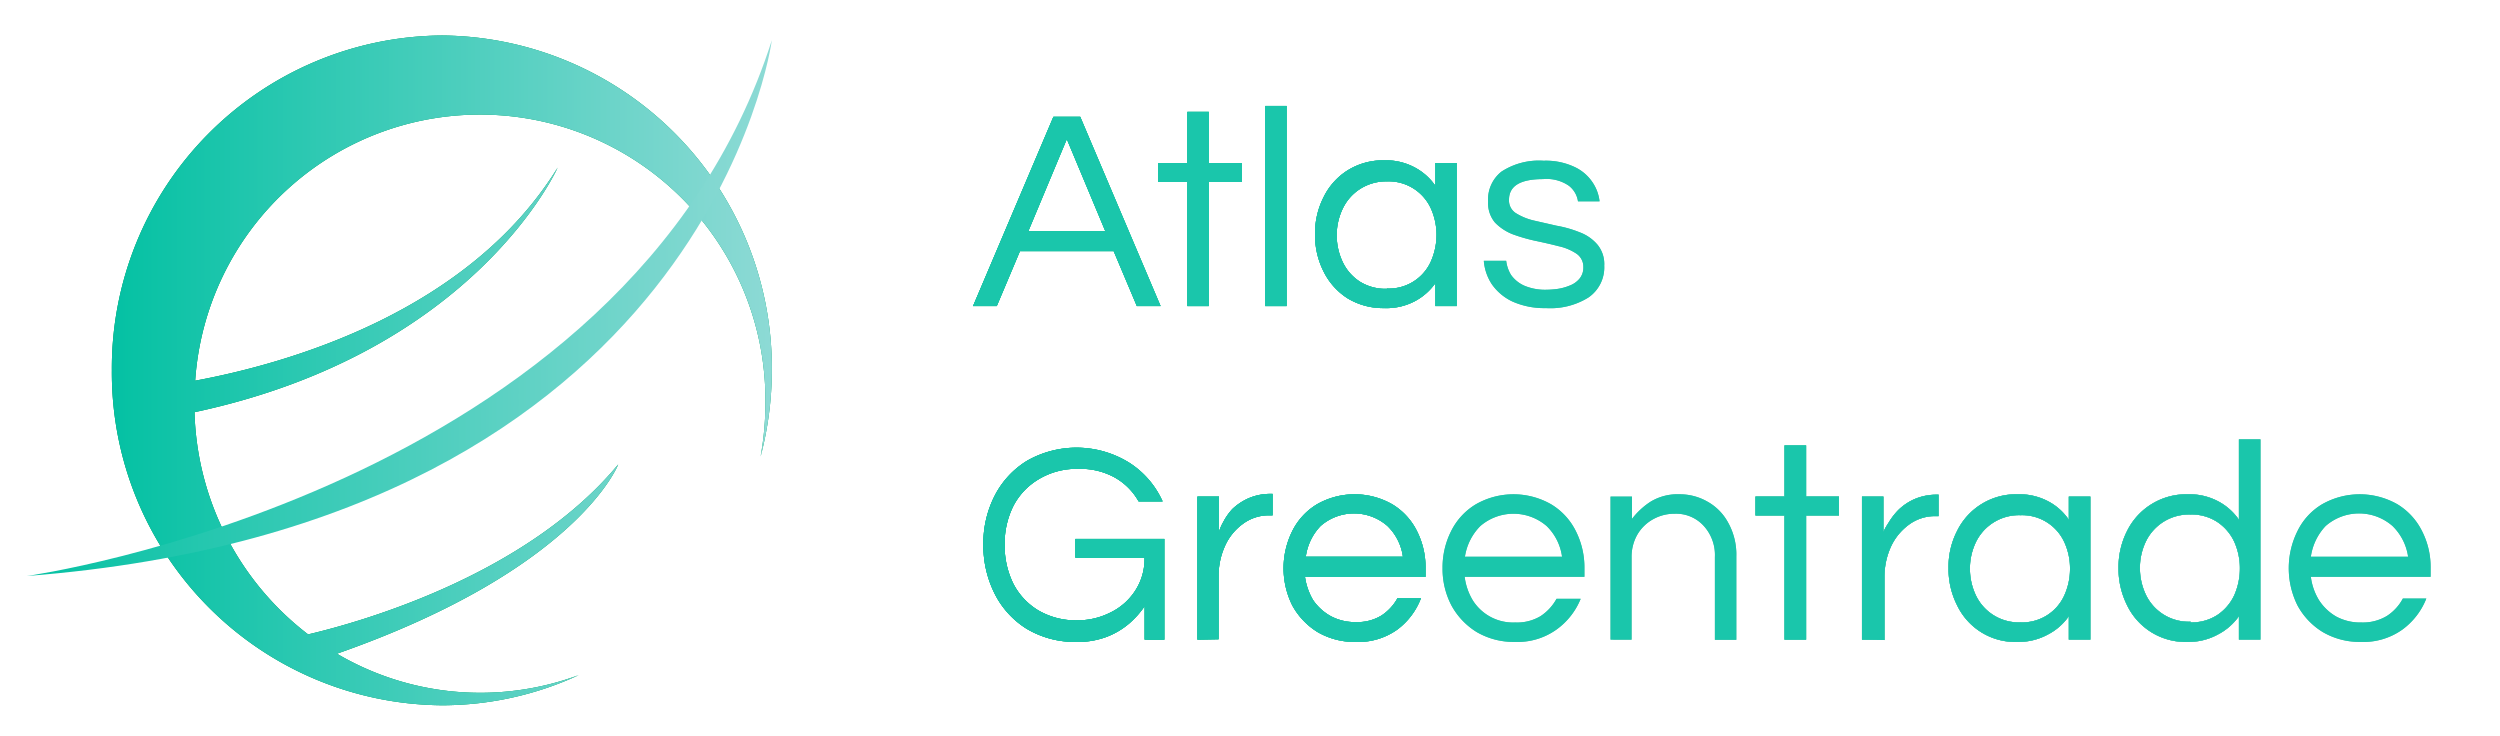 <svg id="Слой_1" data-name="Слой 1" xmlns="http://www.w3.org/2000/svg" xmlns:xlink="http://www.w3.org/1999/xlink" viewBox="0 0 186.63 54.95"><defs><style>.cls-1{fill:#58c0a7;}.cls-2{fill:url(#Безымянный_градиент);}.cls-3{fill:url(#Безымянный_градиент_2);}.cls-4{fill:#1ac6ab;}.cls-5{fill:url(#Безымянный_градиент_3);}.cls-6{fill:url(#Безымянный_градиент_4);}.cls-7{fill:url(#Безымянный_градиент_5);}.cls-8{fill:url(#Безымянный_градиент_6);}.cls-9{fill:url(#Безымянный_градиент_7);}.cls-10{fill:url(#Безымянный_градиент_8);}.cls-11{fill:url(#Безымянный_градиент_11);}.cls-12{fill:url(#Безымянный_градиент_12);}.cls-13{fill:url(#Безымянный_градиент_13);}.cls-14{fill:url(#Безымянный_градиент_14);}.cls-15{fill:url(#Безымянный_градиент_15);}.cls-16{fill:url(#Безымянный_градиент_16);}.cls-17{fill:url(#Безымянный_градиент_21);}.cls-18{fill:url(#Безымянный_градиент_22);}.cls-19{fill:url(#Безымянный_градиент_27);}.cls-20{fill:url(#Безымянный_градиент_28);}.cls-21{fill:url(#Безымянный_градиент-2);}.cls-22{fill:url(#Безымянный_градиент_32);}.cls-23{fill:url(#Безымянный_градиент_32-2);}</style><linearGradient id="Безымянный_градиент" x1="72.58" y1="40.51" x2="182.4" y2="40.51" gradientTransform="matrix(1, 0, 0, -1, 0, 56.29)" gradientUnits="userSpaceOnUse"><stop offset="0" stop-color="#0ba360"/><stop offset="1" stop-color="#3cba92"/></linearGradient><linearGradient id="Безымянный_градиент_2" x1="72.58" y1="40.51" x2="182.4" y2="40.51" gradientTransform="matrix(1, 0, 0, -1, 0, 56.29)" gradientUnits="userSpaceOnUse"><stop offset="0" stop-color="#00cdac"/><stop offset="1" stop-color="#8ddad5"/></linearGradient><linearGradient id="Безымянный_градиент_3" x1="72.58" y1="40.7" x2="182.4" y2="40.7" xlink:href="#Безымянный_градиент"/><linearGradient id="Безымянный_градиент_4" x1="72.58" y1="40.7" x2="182.4" y2="40.7" xlink:href="#Безымянный_градиент_2"/><linearGradient id="Безымянный_градиент_5" x1="72.58" y1="40.92" x2="182.4" y2="40.92" xlink:href="#Безымянный_градиент"/><linearGradient id="Безымянный_градиент_6" x1="72.58" y1="40.92" x2="182.4" y2="40.92" xlink:href="#Безымянный_градиент_2"/><linearGradient id="Безымянный_градиент_7" x1="72.58" y1="38.79" x2="182.4" y2="38.79" xlink:href="#Безымянный_градиент"/><linearGradient id="Безымянный_градиент_8" x1="72.58" y1="38.79" x2="182.4" y2="38.79" xlink:href="#Безымянный_градиент_2"/><linearGradient id="Безымянный_градиент_11" x1="72.58" y1="15.61" x2="182.4" y2="15.61" xlink:href="#Безымянный_градиент"/><linearGradient id="Безымянный_градиент_12" x1="72.58" y1="15.61" x2="182.4" y2="15.61" xlink:href="#Безымянный_градиент_2"/><linearGradient id="Безымянный_градиент_13" x1="72.58" y1="13.97" x2="182.4" y2="13.97" xlink:href="#Безымянный_градиент"/><linearGradient id="Безымянный_градиент_14" x1="72.58" y1="13.97" x2="182.4" y2="13.97" xlink:href="#Безымянный_градиент_2"/><linearGradient id="Безымянный_градиент_15" x1="72.58" y1="13.89" x2="182.4" y2="13.89" xlink:href="#Безымянный_градиент"/><linearGradient id="Безымянный_градиент_16" x1="72.58" y1="13.89" x2="182.4" y2="13.89" xlink:href="#Безымянный_градиент_2"/><linearGradient id="Безымянный_градиент_21" x1="72.58" y1="15.8" x2="182.4" y2="15.8" xlink:href="#Безымянный_градиент"/><linearGradient id="Безымянный_градиент_22" x1="72.58" y1="15.8" x2="182.4" y2="15.8" xlink:href="#Безымянный_градиент_2"/><linearGradient id="Безымянный_градиент_27" x1="72.58" y1="15.93" x2="182.4" y2="15.93" xlink:href="#Безымянный_градиент"/><linearGradient id="Безымянный_градиент_28" x1="72.58" y1="15.93" x2="182.4" y2="15.93" xlink:href="#Безымянный_градиент_2"/><linearGradient id="Безымянный_градиент-2" x1="8.32" y1="28.65" x2="57.62" y2="28.65" xlink:href="#Безымянный_градиент"/><linearGradient id="Безымянный_градиент_32" x1="8.32" y1="28.65" x2="57.62" y2="28.65" gradientTransform="matrix(1, 0, 0, -1, 0, 56.29)" gradientUnits="userSpaceOnUse"><stop offset="0" stop-color="#04c1a3"/><stop offset="1" stop-color="#8ddad5"/></linearGradient><linearGradient id="Безымянный_градиент_32-2" x1="1.99" y1="33.28" x2="57.62" y2="33.28" xlink:href="#Безымянный_градиент_32"/></defs><path class="cls-1" d="M72.64,22.85l6-14.13h2l6,14.13H84.87l-1.73-4.1h-7l-1.73,4.1Zm4.12-5.58h5.76l-2.88-6.89Z"/><path class="cls-2" d="M72.64,22.85l6-14.13h2l6,14.13H84.87l-1.73-4.1h-7l-1.73,4.1Zm4.12-5.58h5.76l-2.88-6.89Z"/><path class="cls-3" d="M72.64,22.85l6-14.13h2l6,14.13H84.87l-1.73-4.1h-7l-1.73,4.1Zm4.12-5.58h5.76l-2.88-6.89Z"/><path class="cls-4" d="M72.64,22.85l6-14.13h2l6,14.13H84.87l-1.73-4.1h-7l-1.73,4.1Zm4.12-5.58h5.76l-2.88-6.89Z"/><path class="cls-1" d="M88.64,22.85V13.58H86.47V12.17h2.17V8.35h1.6v3.82H92.7v1.41H90.24v9.27Z"/><path class="cls-5" d="M88.64,22.85V13.58H86.47V12.17h2.17V8.35h1.6v3.82H92.7v1.41H90.24v9.27Z"/><path class="cls-6" d="M88.64,22.85V13.58H86.47V12.17h2.17V8.35h1.6v3.82H92.7v1.41H90.24v9.27Z"/><path class="cls-4" d="M88.64,22.85V13.58H86.47V12.17h2.17V8.35h1.6v3.82H92.7v1.41H90.24v9.27Z"/><path class="cls-1" d="M94.45,22.85V7.91h1.6V22.85Z"/><path class="cls-7" d="M94.45,22.85V7.91h1.6V22.85Z"/><path class="cls-8" d="M94.45,22.85V7.91h1.6V22.85Z"/><path class="cls-4" d="M94.45,22.85V7.91h1.6V22.85Z"/><path class="cls-1" d="M103.33,23a5.11,5.11,0,0,1-2.73-.73,5,5,0,0,1-1.79-2,6,6,0,0,1-.64-2.77,5.93,5.93,0,0,1,.64-2.78,4.9,4.9,0,0,1,1.79-2,5,5,0,0,1,2.73-.75,4.55,4.55,0,0,1,2.26.52,4.33,4.33,0,0,1,1.56,1.38V12.17h1.6V22.85h-1.6V21.14a4.37,4.37,0,0,1-1.56,1.36A4.55,4.55,0,0,1,103.33,23Zm.21-1.46a3.43,3.43,0,0,0,3.27-2,4.93,4.93,0,0,0,.43-2,4.82,4.82,0,0,0-.43-2,3.46,3.46,0,0,0-3.27-2,3.62,3.62,0,0,0-2,.56,3.55,3.55,0,0,0-1.3,1.47,4.55,4.55,0,0,0-.45,2,4.64,4.64,0,0,0,.45,2,3.55,3.55,0,0,0,1.3,1.47A3.62,3.62,0,0,0,103.54,21.56Z"/><path class="cls-9" d="M103.33,23a5.11,5.11,0,0,1-2.73-.73,5,5,0,0,1-1.79-2,6,6,0,0,1-.64-2.77,5.93,5.93,0,0,1,.64-2.78,4.9,4.9,0,0,1,1.79-2,5,5,0,0,1,2.73-.75,4.55,4.55,0,0,1,2.26.52,4.33,4.33,0,0,1,1.56,1.38V12.17h1.6V22.85h-1.6V21.14a4.37,4.37,0,0,1-1.56,1.36A4.55,4.55,0,0,1,103.33,23Zm.21-1.46a3.43,3.43,0,0,0,3.27-2,4.93,4.93,0,0,0,.43-2,4.82,4.82,0,0,0-.43-2,3.46,3.46,0,0,0-3.27-2,3.62,3.62,0,0,0-2,.56,3.55,3.55,0,0,0-1.3,1.47,4.55,4.55,0,0,0-.45,2,4.64,4.64,0,0,0,.45,2,3.55,3.55,0,0,0,1.3,1.47A3.62,3.62,0,0,0,103.54,21.56Z"/><path class="cls-10" d="M103.33,23a5.11,5.11,0,0,1-2.73-.73,5,5,0,0,1-1.79-2,6,6,0,0,1-.64-2.77,5.93,5.93,0,0,1,.64-2.78,4.9,4.9,0,0,1,1.79-2,5,5,0,0,1,2.73-.75,4.55,4.55,0,0,1,2.26.52,4.33,4.33,0,0,1,1.56,1.38V12.17h1.6V22.85h-1.6V21.14a4.37,4.37,0,0,1-1.56,1.36A4.55,4.55,0,0,1,103.33,23Zm.21-1.46a3.43,3.43,0,0,0,3.27-2,4.93,4.93,0,0,0,.43-2,4.82,4.82,0,0,0-.43-2,3.46,3.46,0,0,0-3.27-2,3.62,3.62,0,0,0-2,.56,3.55,3.55,0,0,0-1.3,1.47,4.55,4.55,0,0,0-.45,2,4.64,4.64,0,0,0,.45,2,3.55,3.55,0,0,0,1.3,1.47A3.62,3.62,0,0,0,103.54,21.56Z"/><path class="cls-4" d="M103.33,23a5.11,5.11,0,0,1-2.73-.73,5,5,0,0,1-1.79-2,6,6,0,0,1-.64-2.77,5.93,5.93,0,0,1,.64-2.78,4.9,4.9,0,0,1,1.79-2,5,5,0,0,1,2.73-.75,4.55,4.55,0,0,1,2.26.52,4.33,4.33,0,0,1,1.56,1.38V12.17h1.6V22.85h-1.6V21.14a4.37,4.37,0,0,1-1.56,1.36A4.55,4.55,0,0,1,103.33,23Zm.21-1.46a3.43,3.43,0,0,0,3.27-2,4.93,4.93,0,0,0,.43-2,4.82,4.82,0,0,0-.43-2,3.46,3.46,0,0,0-3.27-2,3.62,3.62,0,0,0-2,.56,3.55,3.55,0,0,0-1.3,1.47,4.55,4.55,0,0,0-.45,2,4.64,4.64,0,0,0,.45,2,3.55,3.55,0,0,0,1.3,1.47A3.62,3.62,0,0,0,103.54,21.56Z"/><path class="cls-1" d="M115.41,23a5.83,5.83,0,0,1-2.5-.49,3.88,3.88,0,0,1-1.54-1.29,3.7,3.7,0,0,1-.6-1.75h1.67a2.63,2.63,0,0,0,.36,1.05,2.42,2.42,0,0,0,1,.81,4,4,0,0,0,1.67.3,6.56,6.56,0,0,0,.79-.06,3.77,3.77,0,0,0,.89-.24,1.79,1.79,0,0,0,.75-.51,1.29,1.29,0,0,0,.3-.88,1.18,1.18,0,0,0-.51-1,3.89,3.89,0,0,0-1.33-.56c-.54-.14-1.11-.27-1.73-.4a12.88,12.88,0,0,1-1.7-.49,3.73,3.73,0,0,1-1.33-.88,2.26,2.26,0,0,1-.51-1.56,2.65,2.65,0,0,1,1-2.24,5.12,5.12,0,0,1,3.14-.81,5,5,0,0,1,2.28.45,3.26,3.26,0,0,1,1.34,1.11,3.17,3.17,0,0,1,.56,1.47H117.8a1.8,1.8,0,0,0-.69-1.17,2.93,2.93,0,0,0-1.92-.49c-1.69,0-2.54.51-2.54,1.54a1.12,1.12,0,0,0,.51,1,4.44,4.44,0,0,0,1.33.55l1.71.39a8.55,8.55,0,0,1,1.72.49,3.21,3.21,0,0,1,1.33.92,2.28,2.28,0,0,1,.51,1.57,2.72,2.72,0,0,1-1.2,2.39A5.37,5.37,0,0,1,115.41,23Z"/><path class="cls-9" d="M115.41,23a5.83,5.83,0,0,1-2.5-.49,3.88,3.88,0,0,1-1.54-1.29,3.7,3.7,0,0,1-.6-1.75h1.67a2.63,2.63,0,0,0,.36,1.05,2.42,2.42,0,0,0,1,.81,4,4,0,0,0,1.67.3,6.56,6.56,0,0,0,.79-.06,3.77,3.77,0,0,0,.89-.24,1.79,1.79,0,0,0,.75-.51,1.29,1.29,0,0,0,.3-.88,1.18,1.18,0,0,0-.51-1,3.89,3.89,0,0,0-1.33-.56c-.54-.14-1.11-.27-1.73-.4a12.88,12.88,0,0,1-1.7-.49,3.73,3.73,0,0,1-1.33-.88,2.26,2.26,0,0,1-.51-1.56,2.65,2.65,0,0,1,1-2.24,5.12,5.12,0,0,1,3.14-.81,5,5,0,0,1,2.28.45,3.26,3.26,0,0,1,1.34,1.11,3.17,3.17,0,0,1,.56,1.47H117.8a1.8,1.8,0,0,0-.69-1.17,2.93,2.93,0,0,0-1.92-.49c-1.69,0-2.54.51-2.54,1.54a1.12,1.12,0,0,0,.51,1,4.44,4.44,0,0,0,1.33.55l1.71.39a8.55,8.55,0,0,1,1.72.49,3.21,3.21,0,0,1,1.33.92,2.28,2.28,0,0,1,.51,1.57,2.72,2.72,0,0,1-1.2,2.39A5.37,5.37,0,0,1,115.41,23Z"/><path class="cls-10" d="M115.41,23a5.83,5.83,0,0,1-2.5-.49,3.88,3.88,0,0,1-1.54-1.29,3.7,3.7,0,0,1-.6-1.75h1.67a2.63,2.63,0,0,0,.36,1.05,2.42,2.42,0,0,0,1,.81,4,4,0,0,0,1.67.3,6.56,6.56,0,0,0,.79-.06,3.77,3.77,0,0,0,.89-.24,1.79,1.79,0,0,0,.75-.51,1.29,1.29,0,0,0,.3-.88,1.18,1.18,0,0,0-.51-1,3.89,3.89,0,0,0-1.33-.56c-.54-.14-1.11-.27-1.73-.4a12.88,12.88,0,0,1-1.7-.49,3.73,3.73,0,0,1-1.33-.88,2.26,2.26,0,0,1-.51-1.56,2.65,2.65,0,0,1,1-2.24,5.12,5.12,0,0,1,3.14-.81,5,5,0,0,1,2.28.45,3.26,3.26,0,0,1,1.34,1.11,3.17,3.17,0,0,1,.56,1.47H117.8a1.8,1.8,0,0,0-.69-1.17,2.93,2.93,0,0,0-1.92-.49c-1.69,0-2.54.51-2.54,1.54a1.12,1.12,0,0,0,.51,1,4.44,4.44,0,0,0,1.33.55l1.71.39a8.55,8.55,0,0,1,1.72.49,3.21,3.21,0,0,1,1.33.92,2.28,2.28,0,0,1,.51,1.57,2.72,2.72,0,0,1-1.2,2.39A5.37,5.37,0,0,1,115.41,23Z"/><path class="cls-4" d="M115.41,23a5.83,5.83,0,0,1-2.5-.49,3.88,3.88,0,0,1-1.54-1.29,3.7,3.7,0,0,1-.6-1.75h1.67a2.63,2.63,0,0,0,.36,1.05,2.42,2.42,0,0,0,1,.81,4,4,0,0,0,1.67.3,6.56,6.56,0,0,0,.79-.06,3.77,3.77,0,0,0,.89-.24,1.79,1.79,0,0,0,.75-.51,1.29,1.29,0,0,0,.3-.88,1.18,1.18,0,0,0-.51-1,3.89,3.89,0,0,0-1.33-.56c-.54-.14-1.11-.27-1.73-.4a12.88,12.88,0,0,1-1.7-.49,3.73,3.73,0,0,1-1.33-.88,2.26,2.26,0,0,1-.51-1.56,2.65,2.65,0,0,1,1-2.24,5.12,5.12,0,0,1,3.14-.81,5,5,0,0,1,2.28.45,3.26,3.26,0,0,1,1.34,1.11,3.17,3.17,0,0,1,.56,1.47H117.8a1.8,1.8,0,0,0-.69-1.17,2.93,2.93,0,0,0-1.92-.49c-1.69,0-2.54.51-2.54,1.54a1.12,1.12,0,0,0,.51,1,4.44,4.44,0,0,0,1.33.55l1.71.39a8.55,8.55,0,0,1,1.72.49,3.21,3.21,0,0,1,1.33.92,2.28,2.28,0,0,1,.51,1.57,2.72,2.72,0,0,1-1.2,2.39A5.37,5.37,0,0,1,115.41,23Z"/><path class="cls-1" d="M80.32,47.92a7,7,0,0,1-3.71-1,6.54,6.54,0,0,1-2.37-2.63,8,8,0,0,1-.83-3.65A7.79,7.79,0,0,1,74.26,37a6.56,6.56,0,0,1,2.41-2.6,7.45,7.45,0,0,1,7.64.15,6.63,6.63,0,0,1,2.48,2.88H85a4.66,4.66,0,0,0-1.79-1.79A5.32,5.32,0,0,0,80.49,35a5.48,5.48,0,0,0-2.94.77,5,5,0,0,0-1.9,2A6.29,6.29,0,0,0,75,40.68a6.41,6.41,0,0,0,.64,2.88,5,5,0,0,0,1.86,2,5.54,5.54,0,0,0,2.94.75,5.4,5.4,0,0,0,2.41-.56,4.58,4.58,0,0,0,1.86-1.6,4.31,4.31,0,0,0,.73-2.52H80.28V40.23h6.64v7.52H85.45v-2.5a6.61,6.61,0,0,1-1.16,1.3,5.74,5.74,0,0,1-1.7,1A6.13,6.13,0,0,1,80.32,47.92Z"/><path class="cls-11" d="M80.32,47.92a7,7,0,0,1-3.71-1,6.54,6.54,0,0,1-2.37-2.63,8,8,0,0,1-.83-3.65A7.79,7.79,0,0,1,74.26,37a6.56,6.56,0,0,1,2.41-2.6,7.45,7.45,0,0,1,7.64.15,6.63,6.63,0,0,1,2.48,2.88H85a4.66,4.66,0,0,0-1.79-1.79A5.32,5.32,0,0,0,80.49,35a5.48,5.48,0,0,0-2.94.77,5,5,0,0,0-1.9,2A6.29,6.29,0,0,0,75,40.68a6.41,6.41,0,0,0,.64,2.88,5,5,0,0,0,1.86,2,5.54,5.54,0,0,0,2.94.75,5.4,5.4,0,0,0,2.41-.56,4.58,4.58,0,0,0,1.86-1.6,4.31,4.31,0,0,0,.73-2.52H80.28V40.23h6.64v7.52H85.45v-2.5a6.61,6.61,0,0,1-1.16,1.3,5.74,5.74,0,0,1-1.7,1A6.13,6.13,0,0,1,80.32,47.92Z"/><path class="cls-12" d="M80.32,47.92a7,7,0,0,1-3.71-1,6.54,6.54,0,0,1-2.37-2.63,8,8,0,0,1-.83-3.65A7.79,7.79,0,0,1,74.26,37a6.56,6.56,0,0,1,2.41-2.6,7.45,7.45,0,0,1,7.64.15,6.63,6.63,0,0,1,2.48,2.88H85a4.66,4.66,0,0,0-1.79-1.79A5.32,5.32,0,0,0,80.49,35a5.48,5.48,0,0,0-2.94.77,5,5,0,0,0-1.9,2A6.29,6.29,0,0,0,75,40.68a6.41,6.41,0,0,0,.64,2.88,5,5,0,0,0,1.86,2,5.54,5.54,0,0,0,2.94.75,5.4,5.4,0,0,0,2.41-.56,4.58,4.58,0,0,0,1.86-1.6,4.31,4.31,0,0,0,.73-2.52H80.28V40.23h6.64v7.52H85.45v-2.5a6.61,6.61,0,0,1-1.16,1.3,5.74,5.74,0,0,1-1.7,1A6.13,6.13,0,0,1,80.32,47.92Z"/><path class="cls-4" d="M80.32,47.92a7,7,0,0,1-3.71-1,6.54,6.54,0,0,1-2.37-2.63,8,8,0,0,1-.83-3.65A7.79,7.79,0,0,1,74.26,37a6.56,6.56,0,0,1,2.41-2.6,7.45,7.45,0,0,1,7.64.15,6.63,6.63,0,0,1,2.48,2.88H85a4.66,4.66,0,0,0-1.79-1.79A5.32,5.32,0,0,0,80.49,35a5.48,5.48,0,0,0-2.94.77,5,5,0,0,0-1.9,2A6.29,6.29,0,0,0,75,40.68a6.41,6.41,0,0,0,.64,2.88,5,5,0,0,0,1.86,2,5.54,5.54,0,0,0,2.94.75,5.4,5.4,0,0,0,2.41-.56,4.58,4.58,0,0,0,1.86-1.6,4.31,4.31,0,0,0,.73-2.52H80.28V40.23h6.64v7.52H85.45v-2.5a6.61,6.61,0,0,1-1.16,1.3,5.74,5.74,0,0,1-1.7,1A6.13,6.13,0,0,1,80.32,47.92Z"/><path class="cls-1" d="M89.39,47.75V37.07H91V39.7a3.68,3.68,0,0,1,.32-.73A4.45,4.45,0,0,1,92,38a4.27,4.27,0,0,1,1.18-.79,4.06,4.06,0,0,1,1.7-.34H95v1.6h-.19a3.27,3.27,0,0,0-2.07.67,4.1,4.1,0,0,0-1.32,1.68,5.41,5.41,0,0,0-.45,2.2v4.7Z"/><path class="cls-13" d="M89.39,47.75V37.07H91V39.7a3.68,3.68,0,0,1,.32-.73A4.45,4.45,0,0,1,92,38a4.27,4.27,0,0,1,1.18-.79,4.06,4.06,0,0,1,1.7-.34H95v1.6h-.19a3.27,3.27,0,0,0-2.07.67,4.1,4.1,0,0,0-1.32,1.68,5.41,5.41,0,0,0-.45,2.2v4.7Z"/><path class="cls-14" d="M89.39,47.75V37.07H91V39.7a3.68,3.68,0,0,1,.32-.73A4.45,4.45,0,0,1,92,38a4.27,4.27,0,0,1,1.18-.79,4.06,4.06,0,0,1,1.7-.34H95v1.6h-.19a3.27,3.27,0,0,0-2.07.67,4.1,4.1,0,0,0-1.32,1.68,5.41,5.41,0,0,0-.45,2.2v4.7Z"/><path class="cls-4" d="M89.39,47.75V37.07H91V39.7a3.68,3.68,0,0,1,.32-.73A4.45,4.45,0,0,1,92,38a4.27,4.27,0,0,1,1.18-.79,4.06,4.06,0,0,1,1.7-.34H95v1.6h-.19a3.27,3.27,0,0,0-2.07.67,4.1,4.1,0,0,0-1.32,1.68,5.41,5.41,0,0,0-.45,2.2v4.7Z"/><path class="cls-1" d="M101.21,47.92a5.48,5.48,0,0,1-2.84-.73,5.32,5.32,0,0,1-1.9-2,6.23,6.23,0,0,1,0-5.54,4.84,4.84,0,0,1,1.84-2,5.66,5.66,0,0,1,5.63,0,4.84,4.84,0,0,1,1.84,2,6,6,0,0,1,.64,2.77v.64h-9a4.69,4.69,0,0,0,.6,1.73A3.86,3.86,0,0,0,99.35,46a3.81,3.81,0,0,0,1.88.44,3.42,3.42,0,0,0,1.9-.49,3.65,3.65,0,0,0,1.2-1.3h1.75A5.24,5.24,0,0,1,104.31,47,5,5,0,0,1,101.21,47.92Zm-3.73-6.36h7.25a3.93,3.93,0,0,0-1.15-2.29,3.79,3.79,0,0,0-5,0A4.11,4.11,0,0,0,97.48,41.56Z"/><path class="cls-15" d="M101.21,47.92a5.48,5.48,0,0,1-2.84-.73,5.32,5.32,0,0,1-1.9-2,6.23,6.23,0,0,1,0-5.54,4.84,4.84,0,0,1,1.84-2,5.66,5.66,0,0,1,5.63,0,4.84,4.84,0,0,1,1.84,2,6,6,0,0,1,.64,2.77v.64h-9a4.69,4.69,0,0,0,.6,1.73A3.86,3.86,0,0,0,99.35,46a3.81,3.81,0,0,0,1.88.44,3.42,3.42,0,0,0,1.9-.49,3.65,3.65,0,0,0,1.2-1.3h1.75A5.24,5.24,0,0,1,104.31,47,5,5,0,0,1,101.21,47.92Zm-3.73-6.36h7.25a3.93,3.93,0,0,0-1.15-2.29,3.79,3.79,0,0,0-5,0A4.11,4.11,0,0,0,97.48,41.56Z"/><path class="cls-16" d="M101.21,47.92a5.48,5.48,0,0,1-2.84-.73,5.32,5.32,0,0,1-1.9-2,6.23,6.23,0,0,1,0-5.54,4.84,4.84,0,0,1,1.84-2,5.66,5.66,0,0,1,5.63,0,4.84,4.84,0,0,1,1.84,2,6,6,0,0,1,.64,2.77v.64h-9a4.69,4.69,0,0,0,.6,1.73A3.86,3.86,0,0,0,99.35,46a3.81,3.81,0,0,0,1.88.44,3.42,3.42,0,0,0,1.9-.49,3.65,3.65,0,0,0,1.2-1.3h1.75A5.24,5.24,0,0,1,104.31,47,5,5,0,0,1,101.21,47.92Zm-3.73-6.36h7.25a3.93,3.93,0,0,0-1.15-2.29,3.79,3.79,0,0,0-5,0A4.11,4.11,0,0,0,97.48,41.56Z"/><path class="cls-4" d="M101.21,47.92a5.48,5.48,0,0,1-2.84-.73,5.32,5.32,0,0,1-1.9-2,6.23,6.23,0,0,1,0-5.54,4.84,4.84,0,0,1,1.84-2,5.66,5.66,0,0,1,5.63,0,4.84,4.84,0,0,1,1.84,2,6,6,0,0,1,.64,2.77v.64h-9a4.69,4.69,0,0,0,.6,1.73A3.86,3.86,0,0,0,99.35,46a3.81,3.81,0,0,0,1.88.44,3.42,3.42,0,0,0,1.9-.49,3.65,3.65,0,0,0,1.2-1.3h1.75A5.24,5.24,0,0,1,104.31,47,5,5,0,0,1,101.21,47.92Zm-3.73-6.36h7.25a3.93,3.93,0,0,0-1.15-2.29,3.79,3.79,0,0,0-5,0A4.11,4.11,0,0,0,97.48,41.56Z"/><path class="cls-1" d="M113.09,47.92a5.48,5.48,0,0,1-2.84-.73,5.32,5.32,0,0,1-1.9-2,5.87,5.87,0,0,1-.66-2.77,6,6,0,0,1,.64-2.77,4.84,4.84,0,0,1,1.84-2,5.66,5.66,0,0,1,5.63,0,4.84,4.84,0,0,1,1.84,2,6,6,0,0,1,.64,2.77v.64h-8.94a4.5,4.5,0,0,0,.59,1.73,3.55,3.55,0,0,0,3.18,1.68A3.42,3.42,0,0,0,115,46a3.65,3.65,0,0,0,1.2-1.3H118A5.24,5.24,0,0,1,116.19,47,5,5,0,0,1,113.09,47.92Zm-3.73-6.36h7.25a3.93,3.93,0,0,0-1.15-2.29,3.79,3.79,0,0,0-4.95,0A4.11,4.11,0,0,0,109.36,41.56Z"/><path class="cls-15" d="M113.09,47.92a5.48,5.48,0,0,1-2.84-.73,5.32,5.32,0,0,1-1.9-2,5.87,5.87,0,0,1-.66-2.77,6,6,0,0,1,.64-2.77,4.84,4.84,0,0,1,1.84-2,5.66,5.66,0,0,1,5.63,0,4.84,4.84,0,0,1,1.84,2,6,6,0,0,1,.64,2.77v.64h-8.94a4.5,4.5,0,0,0,.59,1.73,3.55,3.55,0,0,0,3.18,1.68A3.42,3.42,0,0,0,115,46a3.65,3.65,0,0,0,1.2-1.3H118A5.24,5.24,0,0,1,116.19,47,5,5,0,0,1,113.09,47.92Zm-3.73-6.36h7.25a3.93,3.93,0,0,0-1.15-2.29,3.79,3.79,0,0,0-4.95,0A4.11,4.11,0,0,0,109.36,41.56Z"/><path class="cls-16" d="M113.09,47.92a5.48,5.48,0,0,1-2.84-.73,5.32,5.32,0,0,1-1.9-2,5.87,5.87,0,0,1-.66-2.77,6,6,0,0,1,.64-2.77,4.84,4.84,0,0,1,1.84-2,5.66,5.66,0,0,1,5.63,0,4.84,4.84,0,0,1,1.84,2,6,6,0,0,1,.64,2.77v.64h-8.94a4.5,4.5,0,0,0,.59,1.73,3.55,3.55,0,0,0,3.18,1.68A3.42,3.42,0,0,0,115,46a3.65,3.65,0,0,0,1.2-1.3H118A5.24,5.24,0,0,1,116.19,47,5,5,0,0,1,113.09,47.92Zm-3.73-6.36h7.25a3.93,3.93,0,0,0-1.15-2.29,3.79,3.79,0,0,0-4.95,0A4.11,4.11,0,0,0,109.36,41.56Z"/><path class="cls-4" d="M113.09,47.92a5.48,5.48,0,0,1-2.84-.73,5.32,5.32,0,0,1-1.9-2,5.87,5.87,0,0,1-.66-2.77,6,6,0,0,1,.64-2.77,4.84,4.84,0,0,1,1.84-2,5.66,5.66,0,0,1,5.63,0,4.84,4.84,0,0,1,1.84,2,6,6,0,0,1,.64,2.77v.64h-8.94a4.5,4.5,0,0,0,.59,1.73,3.55,3.55,0,0,0,3.18,1.68A3.42,3.42,0,0,0,115,46a3.65,3.65,0,0,0,1.2-1.3H118A5.24,5.24,0,0,1,116.19,47,5,5,0,0,1,113.09,47.92Zm-3.73-6.36h7.25a3.93,3.93,0,0,0-1.15-2.29,3.79,3.79,0,0,0-4.95,0A4.11,4.11,0,0,0,109.36,41.56Z"/><path class="cls-1" d="M120.23,47.75V37.07h1.6v1.67a5.47,5.47,0,0,1,1.41-1.3,3.88,3.88,0,0,1,2.14-.54,4.15,4.15,0,0,1,2.07.54A3.92,3.92,0,0,1,129,39a4.88,4.88,0,0,1,.62,2.54v6.22h-1.6V41.58a3.22,3.22,0,0,0-.84-2.33,2.79,2.79,0,0,0-2.15-.9,3.25,3.25,0,0,0-1.62.41,3.1,3.1,0,0,0-1.18,1.15,3.34,3.34,0,0,0-.43,1.69v6.15Z"/><path class="cls-13" d="M120.23,47.75V37.07h1.6v1.67a5.47,5.47,0,0,1,1.41-1.3,3.88,3.88,0,0,1,2.14-.54,4.15,4.15,0,0,1,2.07.54A3.92,3.92,0,0,1,129,39a4.88,4.88,0,0,1,.62,2.54v6.22h-1.6V41.58a3.22,3.22,0,0,0-.84-2.33,2.79,2.79,0,0,0-2.15-.9,3.25,3.25,0,0,0-1.62.41,3.1,3.1,0,0,0-1.18,1.15,3.34,3.34,0,0,0-.43,1.69v6.15Z"/><path class="cls-14" d="M120.23,47.75V37.07h1.6v1.67a5.47,5.47,0,0,1,1.41-1.3,3.88,3.88,0,0,1,2.14-.54,4.15,4.15,0,0,1,2.07.54A3.92,3.92,0,0,1,129,39a4.88,4.88,0,0,1,.62,2.54v6.22h-1.6V41.58a3.22,3.22,0,0,0-.84-2.33,2.79,2.79,0,0,0-2.15-.9,3.25,3.25,0,0,0-1.62.41,3.1,3.1,0,0,0-1.18,1.15,3.34,3.34,0,0,0-.43,1.69v6.15Z"/><path class="cls-4" d="M120.23,47.75V37.07h1.6v1.67a5.47,5.47,0,0,1,1.41-1.3,3.88,3.88,0,0,1,2.14-.54,4.15,4.15,0,0,1,2.07.54A3.92,3.92,0,0,1,129,39a4.88,4.88,0,0,1,.62,2.54v6.22h-1.6V41.58a3.22,3.22,0,0,0-.84-2.33,2.79,2.79,0,0,0-2.15-.9,3.25,3.25,0,0,0-1.62.41,3.1,3.1,0,0,0-1.18,1.15,3.34,3.34,0,0,0-.43,1.69v6.15Z"/><path class="cls-1" d="M133.22,47.75V38.48h-2.17V37.07h2.17V33.25h1.61v3.82h2.45v1.41h-2.45v9.27Z"/><path class="cls-17" d="M133.22,47.75V38.48h-2.17V37.07h2.17V33.25h1.61v3.82h2.45v1.41h-2.45v9.27Z"/><path class="cls-18" d="M133.22,47.75V38.48h-2.17V37.07h2.17V33.25h1.61v3.82h2.45v1.41h-2.45v9.27Z"/><path class="cls-4" d="M133.22,47.75V38.48h-2.17V37.07h2.17V33.25h1.61v3.82h2.45v1.41h-2.45v9.27Z"/><path class="cls-1" d="M139,47.75V37.07h1.6V39.7A5.45,5.45,0,0,1,141,39a4.89,4.89,0,0,1,.73-.94,4.07,4.07,0,0,1,1.17-.79,4.14,4.14,0,0,1,1.71-.34h.11v1.6h-.19a3.27,3.27,0,0,0-2.07.67,4.21,4.21,0,0,0-1.33,1.68,5.41,5.41,0,0,0-.45,2.2v4.7Z"/><path class="cls-13" d="M139,47.75V37.07h1.6V39.7A5.45,5.45,0,0,1,141,39a4.89,4.89,0,0,1,.73-.94,4.07,4.07,0,0,1,1.17-.79,4.14,4.14,0,0,1,1.71-.34h.11v1.6h-.19a3.27,3.27,0,0,0-2.07.67,4.21,4.21,0,0,0-1.33,1.68,5.41,5.41,0,0,0-.45,2.2v4.7Z"/><path class="cls-14" d="M139,47.75V37.07h1.6V39.7A5.45,5.45,0,0,1,141,39a4.89,4.89,0,0,1,.73-.94,4.07,4.07,0,0,1,1.17-.79,4.14,4.14,0,0,1,1.71-.34h.11v1.6h-.19a3.27,3.27,0,0,0-2.07.67,4.21,4.21,0,0,0-1.33,1.68,5.41,5.41,0,0,0-.45,2.2v4.7Z"/><path class="cls-4" d="M139,47.75V37.07h1.6V39.7A5.45,5.45,0,0,1,141,39a4.89,4.89,0,0,1,.73-.94,4.07,4.07,0,0,1,1.17-.79,4.14,4.14,0,0,1,1.71-.34h.11v1.6h-.19a3.27,3.27,0,0,0-2.07.67,4.21,4.21,0,0,0-1.33,1.68,5.41,5.41,0,0,0-.45,2.2v4.7Z"/><path class="cls-1" d="M150.62,47.92a4.81,4.81,0,0,1-4.52-2.74,6,6,0,0,1-.64-2.77,5.89,5.89,0,0,1,.64-2.77,4.9,4.9,0,0,1,4.52-2.74,4.59,4.59,0,0,1,2.27.52,4.22,4.22,0,0,1,1.55,1.38V37.07h1.61V47.75h-1.61V46a4.26,4.26,0,0,1-1.55,1.36A4.59,4.59,0,0,1,150.62,47.92Zm.22-1.46a3.43,3.43,0,0,0,3.26-2,4.77,4.77,0,0,0,.43-2,4.68,4.68,0,0,0-.43-2,3.46,3.46,0,0,0-3.26-2,3.57,3.57,0,0,0-3.33,2,4.55,4.55,0,0,0-.45,2,4.64,4.64,0,0,0,.45,2,3.54,3.54,0,0,0,3.33,2Z"/><path class="cls-15" d="M150.62,47.92a4.81,4.81,0,0,1-4.52-2.74,6,6,0,0,1-.64-2.77,5.89,5.89,0,0,1,.64-2.77,4.9,4.9,0,0,1,4.52-2.74,4.59,4.59,0,0,1,2.27.52,4.22,4.22,0,0,1,1.55,1.38V37.07h1.61V47.75h-1.61V46a4.26,4.26,0,0,1-1.55,1.36A4.59,4.59,0,0,1,150.62,47.92Zm.22-1.46a3.43,3.43,0,0,0,3.26-2,4.77,4.77,0,0,0,.43-2,4.68,4.68,0,0,0-.43-2,3.46,3.46,0,0,0-3.26-2,3.57,3.57,0,0,0-3.33,2,4.55,4.55,0,0,0-.45,2,4.64,4.64,0,0,0,.45,2,3.54,3.54,0,0,0,3.33,2Z"/><path class="cls-16" d="M150.62,47.92a4.81,4.81,0,0,1-4.52-2.74,6,6,0,0,1-.64-2.77,5.89,5.89,0,0,1,.64-2.77,4.9,4.9,0,0,1,4.52-2.74,4.59,4.59,0,0,1,2.27.52,4.22,4.22,0,0,1,1.55,1.38V37.07h1.61V47.75h-1.61V46a4.26,4.26,0,0,1-1.55,1.36A4.59,4.59,0,0,1,150.62,47.92Zm.22-1.46a3.43,3.43,0,0,0,3.26-2,4.77,4.77,0,0,0,.43-2,4.68,4.68,0,0,0-.43-2,3.46,3.46,0,0,0-3.26-2,3.57,3.57,0,0,0-3.33,2,4.55,4.55,0,0,0-.45,2,4.64,4.64,0,0,0,.45,2,3.54,3.54,0,0,0,3.33,2Z"/><path class="cls-4" d="M150.62,47.92a4.81,4.81,0,0,1-4.52-2.74,6,6,0,0,1-.64-2.77,5.89,5.89,0,0,1,.64-2.77,4.9,4.9,0,0,1,4.52-2.74,4.59,4.59,0,0,1,2.27.52,4.22,4.22,0,0,1,1.55,1.38V37.07h1.61V47.75h-1.61V46a4.26,4.26,0,0,1-1.55,1.36A4.59,4.59,0,0,1,150.62,47.92Zm.22-1.46a3.43,3.43,0,0,0,3.26-2,4.77,4.77,0,0,0,.43-2,4.68,4.68,0,0,0-.43-2,3.46,3.46,0,0,0-3.26-2,3.57,3.57,0,0,0-3.33,2,4.55,4.55,0,0,0-.45,2,4.64,4.64,0,0,0,.45,2,3.54,3.54,0,0,0,3.33,2Z"/><path class="cls-1" d="M163.32,47.92a4.84,4.84,0,0,1-4.53-2.74,6.1,6.1,0,0,1-.64-2.77,6,6,0,0,1,.64-2.77,4.93,4.93,0,0,1,4.53-2.74,4.58,4.58,0,0,1,2.26.52,4.33,4.33,0,0,1,1.56,1.38v-6h1.6V47.75h-1.6V46a4.37,4.37,0,0,1-1.56,1.36A4.58,4.58,0,0,1,163.32,47.92Zm.21-1.46a3.47,3.47,0,0,0,2-.55,3.6,3.6,0,0,0,1.26-1.47,4.92,4.92,0,0,0,.42-2,4.82,4.82,0,0,0-.42-2,3.6,3.6,0,0,0-1.26-1.47,3.48,3.48,0,0,0-2-.56,3.57,3.57,0,0,0-3.33,2,4.55,4.55,0,0,0-.45,2,4.64,4.64,0,0,0,.45,2,3.54,3.54,0,0,0,3.33,2Z"/><path class="cls-19" d="M163.32,47.92a4.84,4.84,0,0,1-4.53-2.74,6.1,6.1,0,0,1-.64-2.77,6,6,0,0,1,.64-2.77,4.93,4.93,0,0,1,4.53-2.74,4.58,4.58,0,0,1,2.26.52,4.33,4.33,0,0,1,1.56,1.38v-6h1.6V47.75h-1.6V46a4.37,4.37,0,0,1-1.56,1.36A4.58,4.58,0,0,1,163.32,47.92Zm.21-1.46a3.47,3.47,0,0,0,2-.55,3.6,3.6,0,0,0,1.26-1.47,4.92,4.92,0,0,0,.42-2,4.82,4.82,0,0,0-.42-2,3.6,3.6,0,0,0-1.26-1.47,3.48,3.48,0,0,0-2-.56,3.57,3.57,0,0,0-3.33,2,4.55,4.55,0,0,0-.45,2,4.64,4.64,0,0,0,.45,2,3.54,3.54,0,0,0,3.33,2Z"/><path class="cls-20" d="M163.32,47.92a4.84,4.84,0,0,1-4.53-2.74,6.1,6.1,0,0,1-.64-2.77,6,6,0,0,1,.64-2.77,4.93,4.93,0,0,1,4.53-2.74,4.58,4.58,0,0,1,2.26.52,4.33,4.33,0,0,1,1.56,1.38v-6h1.6V47.75h-1.6V46a4.37,4.37,0,0,1-1.56,1.36A4.58,4.58,0,0,1,163.32,47.92Zm.21-1.46a3.47,3.47,0,0,0,2-.55,3.6,3.6,0,0,0,1.26-1.47,4.92,4.92,0,0,0,.42-2,4.82,4.82,0,0,0-.42-2,3.6,3.6,0,0,0-1.26-1.47,3.48,3.48,0,0,0-2-.56,3.57,3.57,0,0,0-3.33,2,4.55,4.55,0,0,0-.45,2,4.64,4.64,0,0,0,.45,2,3.54,3.54,0,0,0,3.33,2Z"/><path class="cls-4" d="M163.32,47.92a4.84,4.84,0,0,1-4.53-2.74,6.1,6.1,0,0,1-.64-2.77,6,6,0,0,1,.64-2.77,4.93,4.93,0,0,1,4.53-2.74,4.58,4.58,0,0,1,2.26.52,4.33,4.33,0,0,1,1.56,1.38v-6h1.6V47.75h-1.6V46a4.37,4.37,0,0,1-1.56,1.36A4.58,4.58,0,0,1,163.32,47.92Zm.21-1.46a3.47,3.47,0,0,0,2-.55,3.6,3.6,0,0,0,1.26-1.47,4.92,4.92,0,0,0,.42-2,4.82,4.82,0,0,0-.42-2,3.6,3.6,0,0,0-1.26-1.47,3.48,3.48,0,0,0-2-.56,3.57,3.57,0,0,0-3.33,2,4.55,4.55,0,0,0-.45,2,4.64,4.64,0,0,0,.45,2,3.54,3.54,0,0,0,3.33,2Z"/><path class="cls-1" d="M176.25,47.92a5.45,5.45,0,0,1-2.84-.73,5.24,5.24,0,0,1-1.9-2,6.23,6.23,0,0,1,0-5.54,4.75,4.75,0,0,1,1.83-2,5.68,5.68,0,0,1,5.64,0,4.88,4.88,0,0,1,1.83,2,5.89,5.89,0,0,1,.64,2.77v.64h-8.94a4.36,4.36,0,0,0,.6,1.73,3.77,3.77,0,0,0,1.3,1.24,3.81,3.81,0,0,0,1.88.44,3.47,3.47,0,0,0,1.9-.49,3.53,3.53,0,0,0,1.19-1.3h1.75A5.24,5.24,0,0,1,179.34,47,5,5,0,0,1,176.25,47.92Zm-3.74-6.36h7.26a4,4,0,0,0-1.16-2.29,3.79,3.79,0,0,0-5,0A4.18,4.18,0,0,0,172.51,41.56Z"/><path class="cls-15" d="M176.25,47.92a5.45,5.45,0,0,1-2.84-.73,5.24,5.24,0,0,1-1.9-2,6.23,6.23,0,0,1,0-5.54,4.75,4.75,0,0,1,1.83-2,5.68,5.68,0,0,1,5.64,0,4.88,4.88,0,0,1,1.83,2,5.89,5.89,0,0,1,.64,2.77v.64h-8.94a4.36,4.36,0,0,0,.6,1.73,3.77,3.77,0,0,0,1.3,1.24,3.81,3.81,0,0,0,1.88.44,3.47,3.47,0,0,0,1.9-.49,3.53,3.53,0,0,0,1.19-1.3h1.75A5.24,5.24,0,0,1,179.34,47,5,5,0,0,1,176.25,47.92Zm-3.74-6.36h7.26a4,4,0,0,0-1.16-2.29,3.79,3.79,0,0,0-5,0A4.18,4.18,0,0,0,172.51,41.56Z"/><path class="cls-16" d="M176.25,47.92a5.45,5.45,0,0,1-2.84-.73,5.24,5.24,0,0,1-1.9-2,6.23,6.23,0,0,1,0-5.54,4.75,4.75,0,0,1,1.83-2,5.68,5.68,0,0,1,5.64,0,4.88,4.88,0,0,1,1.83,2,5.89,5.89,0,0,1,.64,2.77v.64h-8.94a4.36,4.36,0,0,0,.6,1.73,3.77,3.77,0,0,0,1.3,1.24,3.81,3.81,0,0,0,1.88.44,3.47,3.47,0,0,0,1.9-.49,3.53,3.53,0,0,0,1.19-1.3h1.75A5.24,5.24,0,0,1,179.34,47,5,5,0,0,1,176.25,47.92Zm-3.74-6.36h7.26a4,4,0,0,0-1.16-2.29,3.79,3.79,0,0,0-5,0A4.18,4.18,0,0,0,172.51,41.56Z"/><path class="cls-4" d="M176.25,47.92a5.45,5.45,0,0,1-2.84-.73,5.24,5.24,0,0,1-1.9-2,6.23,6.23,0,0,1,0-5.54,4.75,4.75,0,0,1,1.83-2,5.68,5.68,0,0,1,5.64,0,4.88,4.88,0,0,1,1.83,2,5.89,5.89,0,0,1,.64,2.77v.64h-8.94a4.36,4.36,0,0,0,.6,1.73,3.77,3.77,0,0,0,1.3,1.24,3.81,3.81,0,0,0,1.88.44,3.47,3.47,0,0,0,1.9-.49,3.53,3.53,0,0,0,1.19-1.3h1.75A5.24,5.24,0,0,1,179.34,47,5,5,0,0,1,176.25,47.92Zm-3.74-6.36h7.26a4,4,0,0,0-1.16-2.29,3.79,3.79,0,0,0-5,0A4.18,4.18,0,0,0,172.51,41.56Z"/><path class="cls-1" d="M57.62,27.65A24.83,24.83,0,0,0,33,2.65a24.83,24.83,0,0,0-24.65,25A24.83,24.83,0,0,0,33,52.65,24.34,24.34,0,0,0,43.2,50.4a21.09,21.09,0,0,1-18.05-1.6c18-6.31,21-14.13,21-14.13C39.26,43,26.8,46.47,23,47.36a21.65,21.65,0,0,1-8.48-16.59c21-4.48,27.11-18.26,27.11-18.26-6.62,10.74-20,14.6-27.06,15.91a21.31,21.31,0,0,1,42.57,1.66,22.57,22.57,0,0,1-.36,4A25.47,25.47,0,0,0,57.62,27.65Z"/><path class="cls-21" d="M57.62,27.65A24.83,24.83,0,0,0,33,2.65a24.83,24.83,0,0,0-24.65,25A24.83,24.83,0,0,0,33,52.65,24.34,24.34,0,0,0,43.2,50.4a21.09,21.09,0,0,1-18.05-1.6c18-6.31,21-14.13,21-14.13C39.26,43,26.8,46.47,23,47.36a21.65,21.65,0,0,1-8.48-16.59c21-4.48,27.11-18.26,27.11-18.26-6.62,10.74-20,14.6-27.06,15.91a21.31,21.31,0,0,1,42.57,1.66,22.57,22.57,0,0,1-.36,4A25.47,25.47,0,0,0,57.62,27.65Z"/><path class="cls-22" d="M57.62,27.65A24.83,24.83,0,0,0,33,2.65a24.83,24.83,0,0,0-24.65,25A24.83,24.83,0,0,0,33,52.65,24.34,24.34,0,0,0,43.2,50.4a21.09,21.09,0,0,1-18.05-1.6c18-6.31,21-14.13,21-14.13C39.26,43,26.8,46.47,23,47.36a21.65,21.65,0,0,1-8.48-16.59c21-4.48,27.11-18.26,27.11-18.26-6.62,10.74-20,14.6-27.06,15.91a21.31,21.31,0,0,1,42.57,1.66,22.57,22.57,0,0,1-.36,4A25.47,25.47,0,0,0,57.62,27.65Z"/><path class="cls-23" d="M2,43S46.84,36.74,57.62,3C57.62,3,52.86,39.06,2,43Z"/></svg>